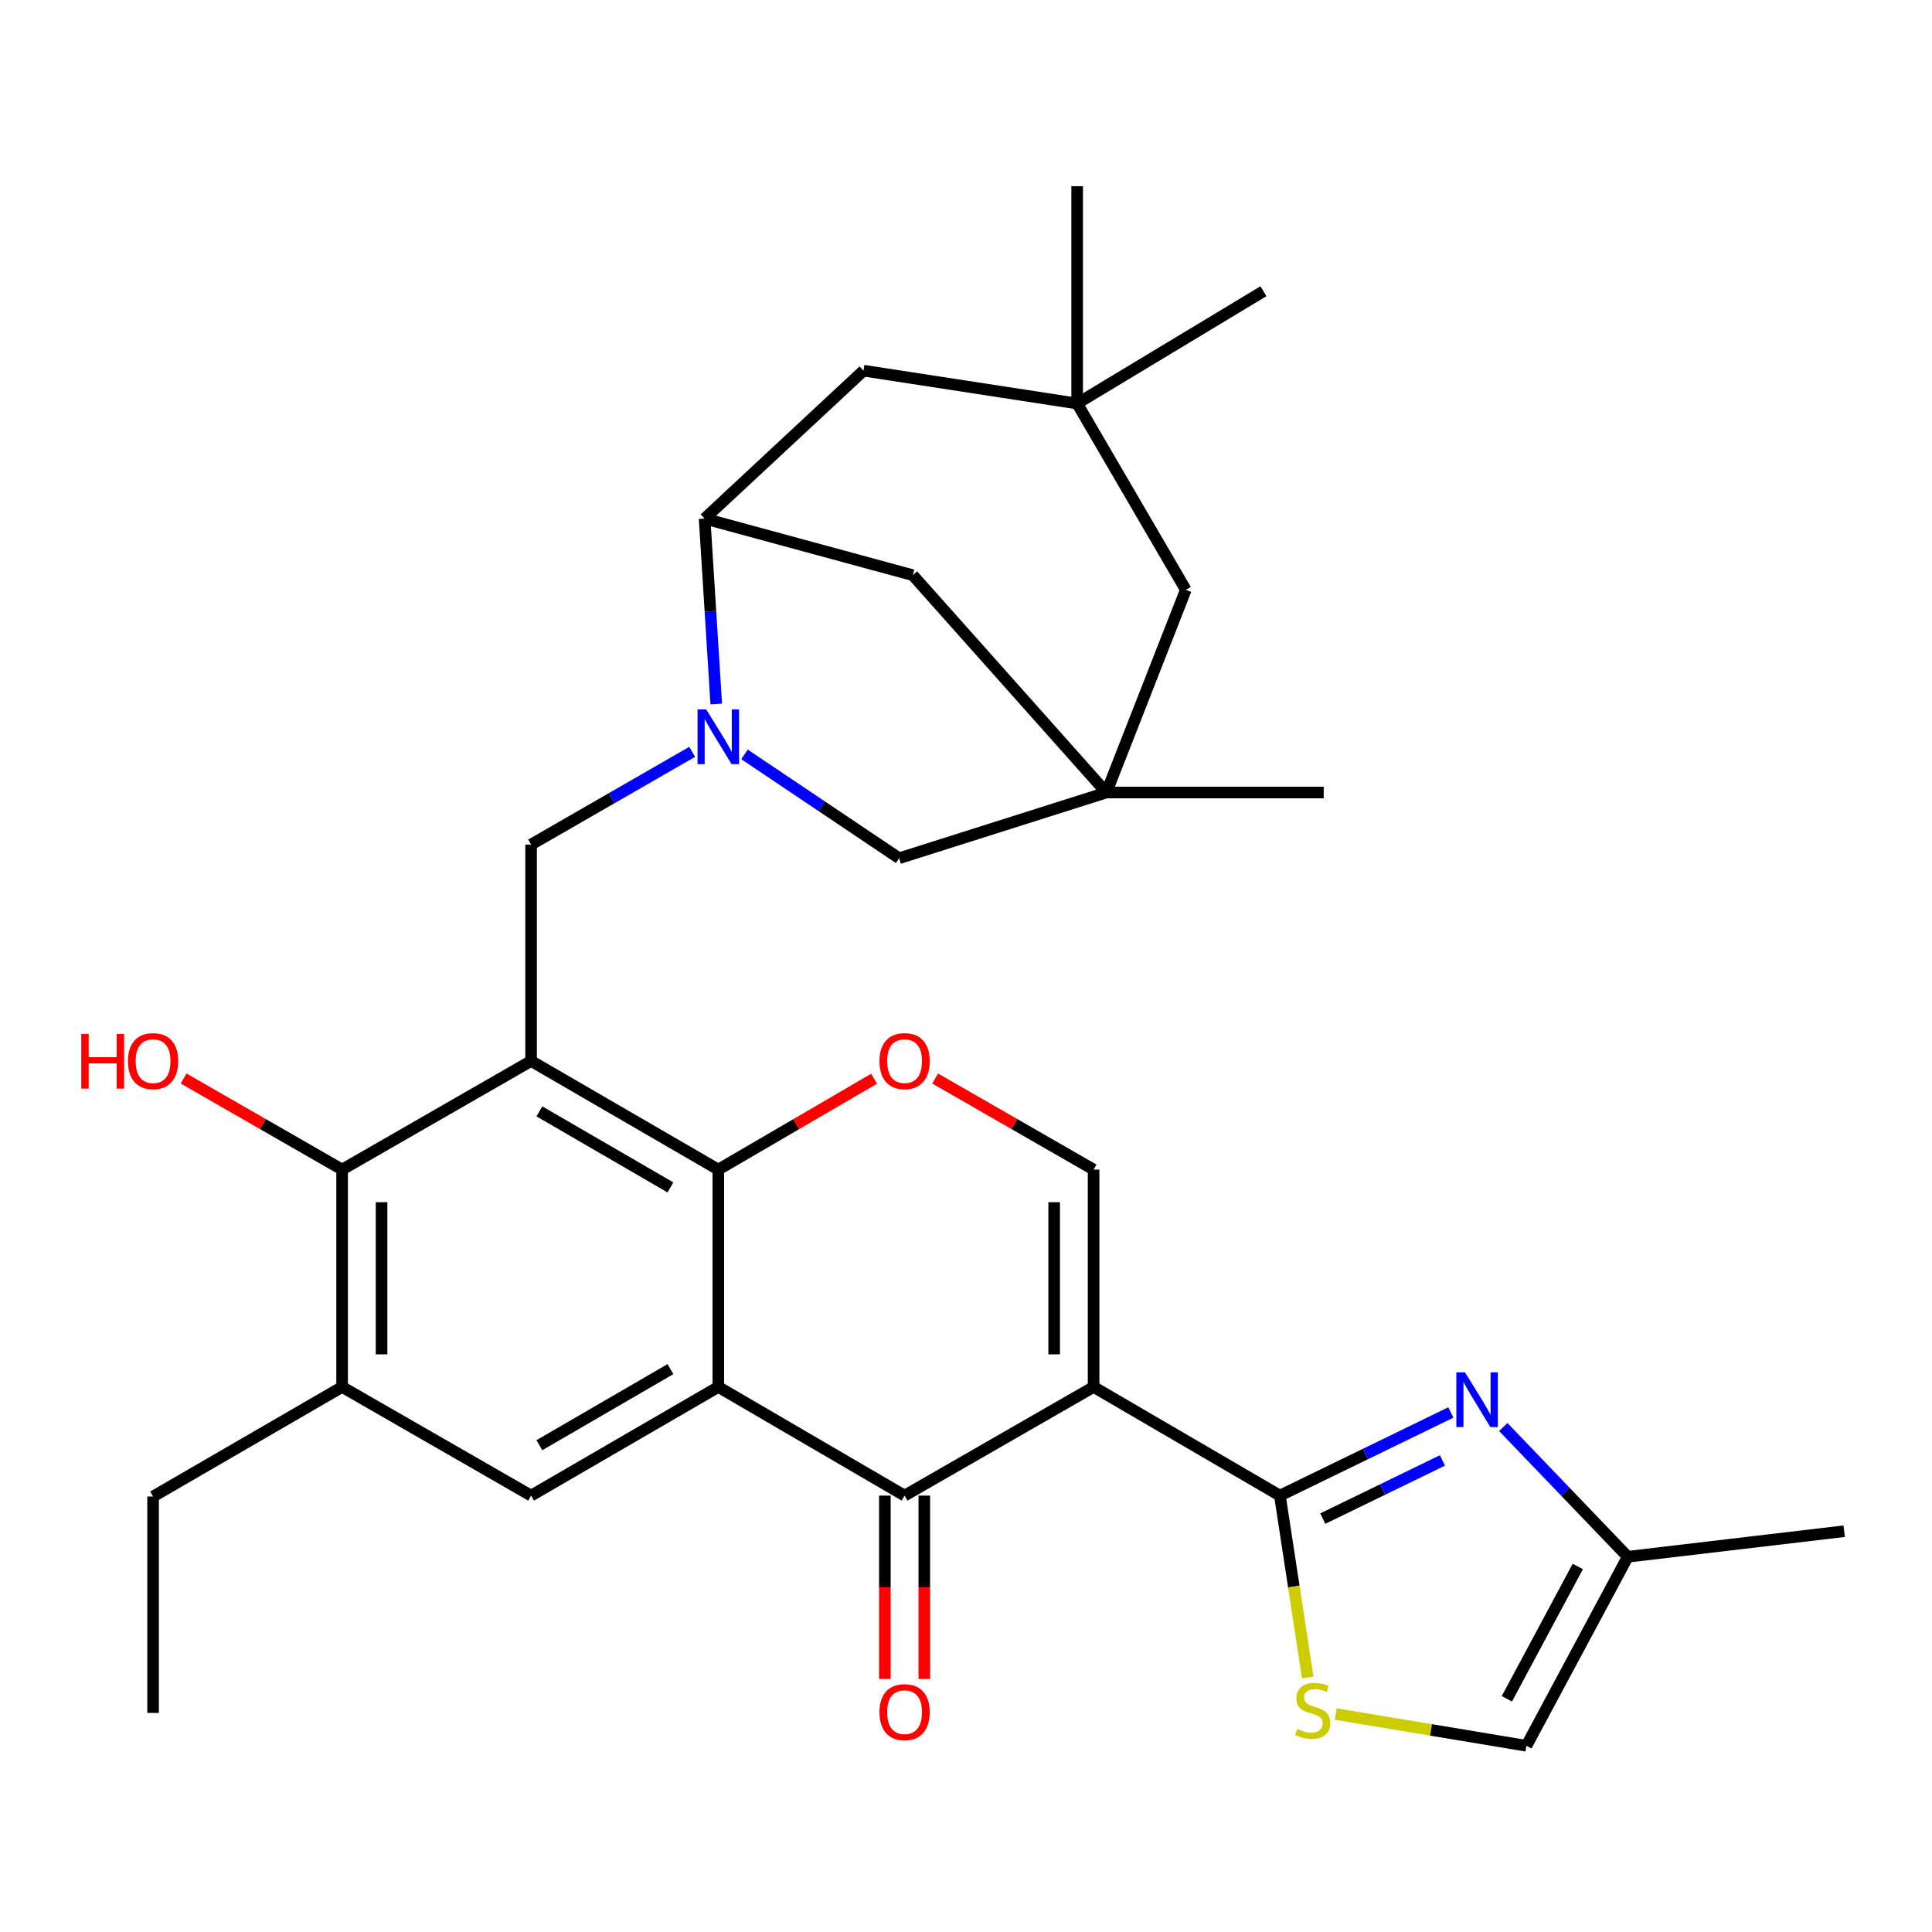 <?xml version='1.0' encoding='iso-8859-1'?>
<svg version='1.1' baseProfile='full'
              xmlns='http://www.w3.org/2000/svg'
                      xmlns:rdkit='http://www.rdkit.org/xml'
                      xmlns:xlink='http://www.w3.org/1999/xlink'
                  xml:space='preserve'
width='1000px' height='1000px' viewBox='0 0 1000 1000'>
<!-- END OF HEADER -->
<rect style='opacity:1.0;fill:#FFFFFF;stroke:none' width='1000' height='1000' x='0' y='0'> </rect>
<path class='bond-2' d='M 566.044,717.881 L 662.469,774.123' style='fill:none;fill-rule:evenodd;stroke:#000000;stroke-width:6px;stroke-linecap:butt;stroke-linejoin:miter;stroke-opacity:1' />
<path class='bond-4' d='M 566.044,717.881 L 468.213,774.123' style='fill:none;fill-rule:evenodd;stroke:#000000;stroke-width:6px;stroke-linecap:butt;stroke-linejoin:miter;stroke-opacity:1' />
<path class='bond-7' d='M 566.044,717.881 L 566.044,605.373' style='fill:none;fill-rule:evenodd;stroke:#000000;stroke-width:6px;stroke-linecap:butt;stroke-linejoin:miter;stroke-opacity:1' />
<path class='bond-7' d='M 545.629,701.005 L 545.629,622.25' style='fill:none;fill-rule:evenodd;stroke:#000000;stroke-width:6px;stroke-linecap:butt;stroke-linejoin:miter;stroke-opacity:1' />
<path class='bond-0' d='M 274.897,549.154 L 371.799,605.373' style='fill:none;fill-rule:evenodd;stroke:#000000;stroke-width:6px;stroke-linecap:butt;stroke-linejoin:miter;stroke-opacity:1' />
<path class='bond-0' d='M 279.188,575.245 L 347.019,614.598' style='fill:none;fill-rule:evenodd;stroke:#000000;stroke-width:6px;stroke-linecap:butt;stroke-linejoin:miter;stroke-opacity:1' />
<path class='bond-9' d='M 274.897,549.154 L 274.897,437.146' style='fill:none;fill-rule:evenodd;stroke:#000000;stroke-width:6px;stroke-linecap:butt;stroke-linejoin:miter;stroke-opacity:1' />
<path class='bond-10' d='M 274.897,549.154 L 177.077,605.373' style='fill:none;fill-rule:evenodd;stroke:#000000;stroke-width:6px;stroke-linecap:butt;stroke-linejoin:miter;stroke-opacity:1' />
<path class='bond-1' d='M 371.799,717.881 L 468.213,774.123' style='fill:none;fill-rule:evenodd;stroke:#000000;stroke-width:6px;stroke-linecap:butt;stroke-linejoin:miter;stroke-opacity:1' />
<path class='bond-12' d='M 371.799,717.881 L 274.897,774.123' style='fill:none;fill-rule:evenodd;stroke:#000000;stroke-width:6px;stroke-linecap:butt;stroke-linejoin:miter;stroke-opacity:1' />
<path class='bond-12' d='M 347.016,708.661 L 279.185,748.03' style='fill:none;fill-rule:evenodd;stroke:#000000;stroke-width:6px;stroke-linecap:butt;stroke-linejoin:miter;stroke-opacity:1' />
<path class='bond-31' d='M 371.799,717.881 L 371.799,605.373' style='fill:none;fill-rule:evenodd;stroke:#000000;stroke-width:6px;stroke-linecap:butt;stroke-linejoin:miter;stroke-opacity:1' />
<path class='bond-6' d='M 662.469,774.123 L 706.717,752.609' style='fill:none;fill-rule:evenodd;stroke:#000000;stroke-width:6px;stroke-linecap:butt;stroke-linejoin:miter;stroke-opacity:1' />
<path class='bond-6' d='M 706.717,752.609 L 750.965,731.094' style='fill:none;fill-rule:evenodd;stroke:#0000FF;stroke-width:6px;stroke-linecap:butt;stroke-linejoin:miter;stroke-opacity:1' />
<path class='bond-6' d='M 684.67,786.028 L 715.644,770.968' style='fill:none;fill-rule:evenodd;stroke:#000000;stroke-width:6px;stroke-linecap:butt;stroke-linejoin:miter;stroke-opacity:1' />
<path class='bond-6' d='M 715.644,770.968 L 746.617,755.908' style='fill:none;fill-rule:evenodd;stroke:#0000FF;stroke-width:6px;stroke-linecap:butt;stroke-linejoin:miter;stroke-opacity:1' />
<path class='bond-11' d='M 662.469,774.123 L 669.679,821.197' style='fill:none;fill-rule:evenodd;stroke:#000000;stroke-width:6px;stroke-linecap:butt;stroke-linejoin:miter;stroke-opacity:1' />
<path class='bond-11' d='M 669.679,821.197 L 676.888,868.272' style='fill:none;fill-rule:evenodd;stroke:#CCCC00;stroke-width:6px;stroke-linecap:butt;stroke-linejoin:miter;stroke-opacity:1' />
<path class='bond-3' d='M 371.799,605.373 L 412.111,581.867' style='fill:none;fill-rule:evenodd;stroke:#000000;stroke-width:6px;stroke-linecap:butt;stroke-linejoin:miter;stroke-opacity:1' />
<path class='bond-3' d='M 412.111,581.867 L 452.422,558.361' style='fill:none;fill-rule:evenodd;stroke:#FF0000;stroke-width:6px;stroke-linecap:butt;stroke-linejoin:miter;stroke-opacity:1' />
<path class='bond-22' d='M 458.005,774.123 L 458.005,821.567' style='fill:none;fill-rule:evenodd;stroke:#000000;stroke-width:6px;stroke-linecap:butt;stroke-linejoin:miter;stroke-opacity:1' />
<path class='bond-22' d='M 458.005,821.567 L 458.005,869.011' style='fill:none;fill-rule:evenodd;stroke:#FF0000;stroke-width:6px;stroke-linecap:butt;stroke-linejoin:miter;stroke-opacity:1' />
<path class='bond-22' d='M 478.42,774.123 L 478.42,821.567' style='fill:none;fill-rule:evenodd;stroke:#000000;stroke-width:6px;stroke-linecap:butt;stroke-linejoin:miter;stroke-opacity:1' />
<path class='bond-22' d='M 478.42,821.567 L 478.42,869.011' style='fill:none;fill-rule:evenodd;stroke:#FF0000;stroke-width:6px;stroke-linecap:butt;stroke-linejoin:miter;stroke-opacity:1' />
<path class='bond-5' d='M 358.264,389.159 L 316.581,413.153' style='fill:none;fill-rule:evenodd;stroke:#0000FF;stroke-width:6px;stroke-linecap:butt;stroke-linejoin:miter;stroke-opacity:1' />
<path class='bond-5' d='M 316.581,413.153 L 274.897,437.146' style='fill:none;fill-rule:evenodd;stroke:#000000;stroke-width:6px;stroke-linecap:butt;stroke-linejoin:miter;stroke-opacity:1' />
<path class='bond-14' d='M 370.731,364.379 L 367.715,316.405' style='fill:none;fill-rule:evenodd;stroke:#0000FF;stroke-width:6px;stroke-linecap:butt;stroke-linejoin:miter;stroke-opacity:1' />
<path class='bond-14' d='M 367.715,316.405 L 364.699,268.43' style='fill:none;fill-rule:evenodd;stroke:#000000;stroke-width:6px;stroke-linecap:butt;stroke-linejoin:miter;stroke-opacity:1' />
<path class='bond-17' d='M 385.357,390.474 L 425.373,417.348' style='fill:none;fill-rule:evenodd;stroke:#0000FF;stroke-width:6px;stroke-linecap:butt;stroke-linejoin:miter;stroke-opacity:1' />
<path class='bond-17' d='M 425.373,417.348 L 465.389,444.223' style='fill:none;fill-rule:evenodd;stroke:#000000;stroke-width:6px;stroke-linecap:butt;stroke-linejoin:miter;stroke-opacity:1' />
<path class='bond-16' d='M 778.098,738.623 L 810.312,772.2' style='fill:none;fill-rule:evenodd;stroke:#0000FF;stroke-width:6px;stroke-linecap:butt;stroke-linejoin:miter;stroke-opacity:1' />
<path class='bond-16' d='M 810.312,772.2 L 842.526,805.777' style='fill:none;fill-rule:evenodd;stroke:#000000;stroke-width:6px;stroke-linecap:butt;stroke-linejoin:miter;stroke-opacity:1' />
<path class='bond-8' d='M 566.044,605.373 L 525.039,581.809' style='fill:none;fill-rule:evenodd;stroke:#000000;stroke-width:6px;stroke-linecap:butt;stroke-linejoin:miter;stroke-opacity:1' />
<path class='bond-8' d='M 525.039,581.809 L 484.033,558.245' style='fill:none;fill-rule:evenodd;stroke:#FF0000;stroke-width:6px;stroke-linecap:butt;stroke-linejoin:miter;stroke-opacity:1' />
<path class='bond-24' d='M 177.077,605.373 L 136.067,581.809' style='fill:none;fill-rule:evenodd;stroke:#000000;stroke-width:6px;stroke-linecap:butt;stroke-linejoin:miter;stroke-opacity:1' />
<path class='bond-24' d='M 136.067,581.809 L 95.056,558.245' style='fill:none;fill-rule:evenodd;stroke:#FF0000;stroke-width:6px;stroke-linecap:butt;stroke-linejoin:miter;stroke-opacity:1' />
<path class='bond-33' d='M 177.077,605.373 L 177.077,717.881' style='fill:none;fill-rule:evenodd;stroke:#000000;stroke-width:6px;stroke-linecap:butt;stroke-linejoin:miter;stroke-opacity:1' />
<path class='bond-33' d='M 197.492,622.25 L 197.492,701.005' style='fill:none;fill-rule:evenodd;stroke:#000000;stroke-width:6px;stroke-linecap:butt;stroke-linejoin:miter;stroke-opacity:1' />
<path class='bond-18' d='M 691.364,887.18 L 740.718,895.4' style='fill:none;fill-rule:evenodd;stroke:#CCCC00;stroke-width:6px;stroke-linecap:butt;stroke-linejoin:miter;stroke-opacity:1' />
<path class='bond-18' d='M 740.718,895.4 L 790.072,903.62' style='fill:none;fill-rule:evenodd;stroke:#000000;stroke-width:6px;stroke-linecap:butt;stroke-linejoin:miter;stroke-opacity:1' />
<path class='bond-15' d='M 274.897,774.123 L 177.077,717.881' style='fill:none;fill-rule:evenodd;stroke:#000000;stroke-width:6px;stroke-linecap:butt;stroke-linejoin:miter;stroke-opacity:1' />
<path class='bond-13' d='M 572.667,410.21 L 465.389,444.223' style='fill:none;fill-rule:evenodd;stroke:#000000;stroke-width:6px;stroke-linecap:butt;stroke-linejoin:miter;stroke-opacity:1' />
<path class='bond-23' d='M 572.667,410.21 L 613.78,305.29' style='fill:none;fill-rule:evenodd;stroke:#000000;stroke-width:6px;stroke-linecap:butt;stroke-linejoin:miter;stroke-opacity:1' />
<path class='bond-25' d='M 572.667,410.21 L 685.152,410.21' style='fill:none;fill-rule:evenodd;stroke:#000000;stroke-width:6px;stroke-linecap:butt;stroke-linejoin:miter;stroke-opacity:1' />
<path class='bond-34' d='M 572.667,410.21 L 472.466,297.714' style='fill:none;fill-rule:evenodd;stroke:#000000;stroke-width:6px;stroke-linecap:butt;stroke-linejoin:miter;stroke-opacity:1' />
<path class='bond-20' d='M 364.699,268.43 L 472.466,297.714' style='fill:none;fill-rule:evenodd;stroke:#000000;stroke-width:6px;stroke-linecap:butt;stroke-linejoin:miter;stroke-opacity:1' />
<path class='bond-21' d='M 364.699,268.43 L 446.947,191.853' style='fill:none;fill-rule:evenodd;stroke:#000000;stroke-width:6px;stroke-linecap:butt;stroke-linejoin:miter;stroke-opacity:1' />
<path class='bond-26' d='M 177.077,717.881 L 79.235,774.599' style='fill:none;fill-rule:evenodd;stroke:#000000;stroke-width:6px;stroke-linecap:butt;stroke-linejoin:miter;stroke-opacity:1' />
<path class='bond-29' d='M 842.526,805.777 L 954.545,792.553' style='fill:none;fill-rule:evenodd;stroke:#000000;stroke-width:6px;stroke-linecap:butt;stroke-linejoin:miter;stroke-opacity:1' />
<path class='bond-32' d='M 842.526,805.777 L 790.072,903.62' style='fill:none;fill-rule:evenodd;stroke:#000000;stroke-width:6px;stroke-linecap:butt;stroke-linejoin:miter;stroke-opacity:1' />
<path class='bond-32' d='M 816.666,810.808 L 779.948,879.298' style='fill:none;fill-rule:evenodd;stroke:#000000;stroke-width:6px;stroke-linecap:butt;stroke-linejoin:miter;stroke-opacity:1' />
<path class='bond-19' d='M 557.538,208.854 L 446.947,191.853' style='fill:none;fill-rule:evenodd;stroke:#000000;stroke-width:6px;stroke-linecap:butt;stroke-linejoin:miter;stroke-opacity:1' />
<path class='bond-27' d='M 557.538,208.854 L 557.538,96.38' style='fill:none;fill-rule:evenodd;stroke:#000000;stroke-width:6px;stroke-linecap:butt;stroke-linejoin:miter;stroke-opacity:1' />
<path class='bond-28' d='M 557.538,208.854 L 653.952,150.74' style='fill:none;fill-rule:evenodd;stroke:#000000;stroke-width:6px;stroke-linecap:butt;stroke-linejoin:miter;stroke-opacity:1' />
<path class='bond-35' d='M 557.538,208.854 L 613.78,305.29' style='fill:none;fill-rule:evenodd;stroke:#000000;stroke-width:6px;stroke-linecap:butt;stroke-linejoin:miter;stroke-opacity:1' />
<path class='bond-30' d='M 79.235,774.599 L 79.235,886.607' style='fill:none;fill-rule:evenodd;stroke:#000000;stroke-width:6px;stroke-linecap:butt;stroke-linejoin:miter;stroke-opacity:1' />
<path  class='atom-6' d='M 365.539 367.208
L 374.819 382.208
Q 375.739 383.688, 377.219 386.368
Q 378.699 389.048, 378.779 389.208
L 378.779 367.208
L 382.539 367.208
L 382.539 395.528
L 378.659 395.528
L 368.699 379.128
Q 367.539 377.208, 366.299 375.008
Q 365.099 372.808, 364.739 372.128
L 364.739 395.528
L 361.059 395.528
L 361.059 367.208
L 365.539 367.208
' fill='#0000FF'/>
<path  class='atom-7' d='M 758.282 710.333
L 767.562 725.333
Q 768.482 726.813, 769.962 729.493
Q 771.442 732.173, 771.522 732.333
L 771.522 710.333
L 775.282 710.333
L 775.282 738.653
L 771.402 738.653
L 761.442 722.253
Q 760.282 720.333, 759.042 718.133
Q 757.842 715.933, 757.482 715.253
L 757.482 738.653
L 753.802 738.653
L 753.802 710.333
L 758.282 710.333
' fill='#0000FF'/>
<path  class='atom-9' d='M 455.213 549.234
Q 455.213 542.434, 458.573 538.634
Q 461.933 534.834, 468.213 534.834
Q 474.493 534.834, 477.853 538.634
Q 481.213 542.434, 481.213 549.234
Q 481.213 556.114, 477.813 560.034
Q 474.413 563.914, 468.213 563.914
Q 461.973 563.914, 458.573 560.034
Q 455.213 556.154, 455.213 549.234
M 468.213 560.714
Q 472.533 560.714, 474.853 557.834
Q 477.213 554.914, 477.213 549.234
Q 477.213 543.674, 474.853 540.874
Q 472.533 538.034, 468.213 538.034
Q 463.893 538.034, 461.533 540.834
Q 459.213 543.634, 459.213 549.234
Q 459.213 554.954, 461.533 557.834
Q 463.893 560.714, 468.213 560.714
' fill='#FF0000'/>
<path  class='atom-12' d='M 671.481 894.921
Q 671.801 895.041, 673.121 895.601
Q 674.441 896.161, 675.881 896.521
Q 677.361 896.841, 678.801 896.841
Q 681.481 896.841, 683.041 895.561
Q 684.601 894.241, 684.601 891.961
Q 684.601 890.401, 683.801 889.441
Q 683.041 888.481, 681.841 887.961
Q 680.641 887.441, 678.641 886.841
Q 676.121 886.081, 674.601 885.361
Q 673.121 884.641, 672.041 883.121
Q 671.001 881.601, 671.001 879.041
Q 671.001 875.481, 673.401 873.281
Q 675.841 871.081, 680.641 871.081
Q 683.921 871.081, 687.641 872.641
L 686.721 875.721
Q 683.321 874.321, 680.761 874.321
Q 678.001 874.321, 676.481 875.481
Q 674.961 876.601, 675.001 878.561
Q 675.001 880.081, 675.761 881.001
Q 676.561 881.921, 677.681 882.441
Q 678.841 882.961, 680.761 883.561
Q 683.321 884.361, 684.841 885.161
Q 686.361 885.961, 687.441 887.601
Q 688.561 889.201, 688.561 891.961
Q 688.561 895.881, 685.921 898.001
Q 683.321 900.081, 678.961 900.081
Q 676.441 900.081, 674.521 899.521
Q 672.641 899.001, 670.401 898.081
L 671.481 894.921
' fill='#CCCC00'/>
<path  class='atom-23' d='M 455.213 886.211
Q 455.213 879.411, 458.573 875.611
Q 461.933 871.811, 468.213 871.811
Q 474.493 871.811, 477.853 875.611
Q 481.213 879.411, 481.213 886.211
Q 481.213 893.091, 477.813 897.011
Q 474.413 900.891, 468.213 900.891
Q 461.973 900.891, 458.573 897.011
Q 455.213 893.131, 455.213 886.211
M 468.213 897.691
Q 472.533 897.691, 474.853 894.811
Q 477.213 891.891, 477.213 886.211
Q 477.213 880.651, 474.853 877.851
Q 472.533 875.011, 468.213 875.011
Q 463.893 875.011, 461.533 877.811
Q 459.213 880.611, 459.213 886.211
Q 459.213 891.931, 461.533 894.811
Q 463.893 897.691, 468.213 897.691
' fill='#FF0000'/>
<path  class='atom-25' d='M 42.075 535.154
L 45.915 535.154
L 45.915 547.194
L 60.395 547.194
L 60.395 535.154
L 64.235 535.154
L 64.235 563.474
L 60.395 563.474
L 60.395 550.394
L 45.915 550.394
L 45.915 563.474
L 42.075 563.474
L 42.075 535.154
' fill='#FF0000'/>
<path  class='atom-25' d='M 66.235 549.234
Q 66.235 542.434, 69.595 538.634
Q 72.955 534.834, 79.235 534.834
Q 85.515 534.834, 88.875 538.634
Q 92.235 542.434, 92.235 549.234
Q 92.235 556.114, 88.835 560.034
Q 85.435 563.914, 79.235 563.914
Q 72.995 563.914, 69.595 560.034
Q 66.235 556.154, 66.235 549.234
M 79.235 560.714
Q 83.555 560.714, 85.875 557.834
Q 88.235 554.914, 88.235 549.234
Q 88.235 543.674, 85.875 540.874
Q 83.555 538.034, 79.235 538.034
Q 74.915 538.034, 72.555 540.834
Q 70.235 543.634, 70.235 549.234
Q 70.235 554.954, 72.555 557.834
Q 74.915 560.714, 79.235 560.714
' fill='#FF0000'/>
</svg>
